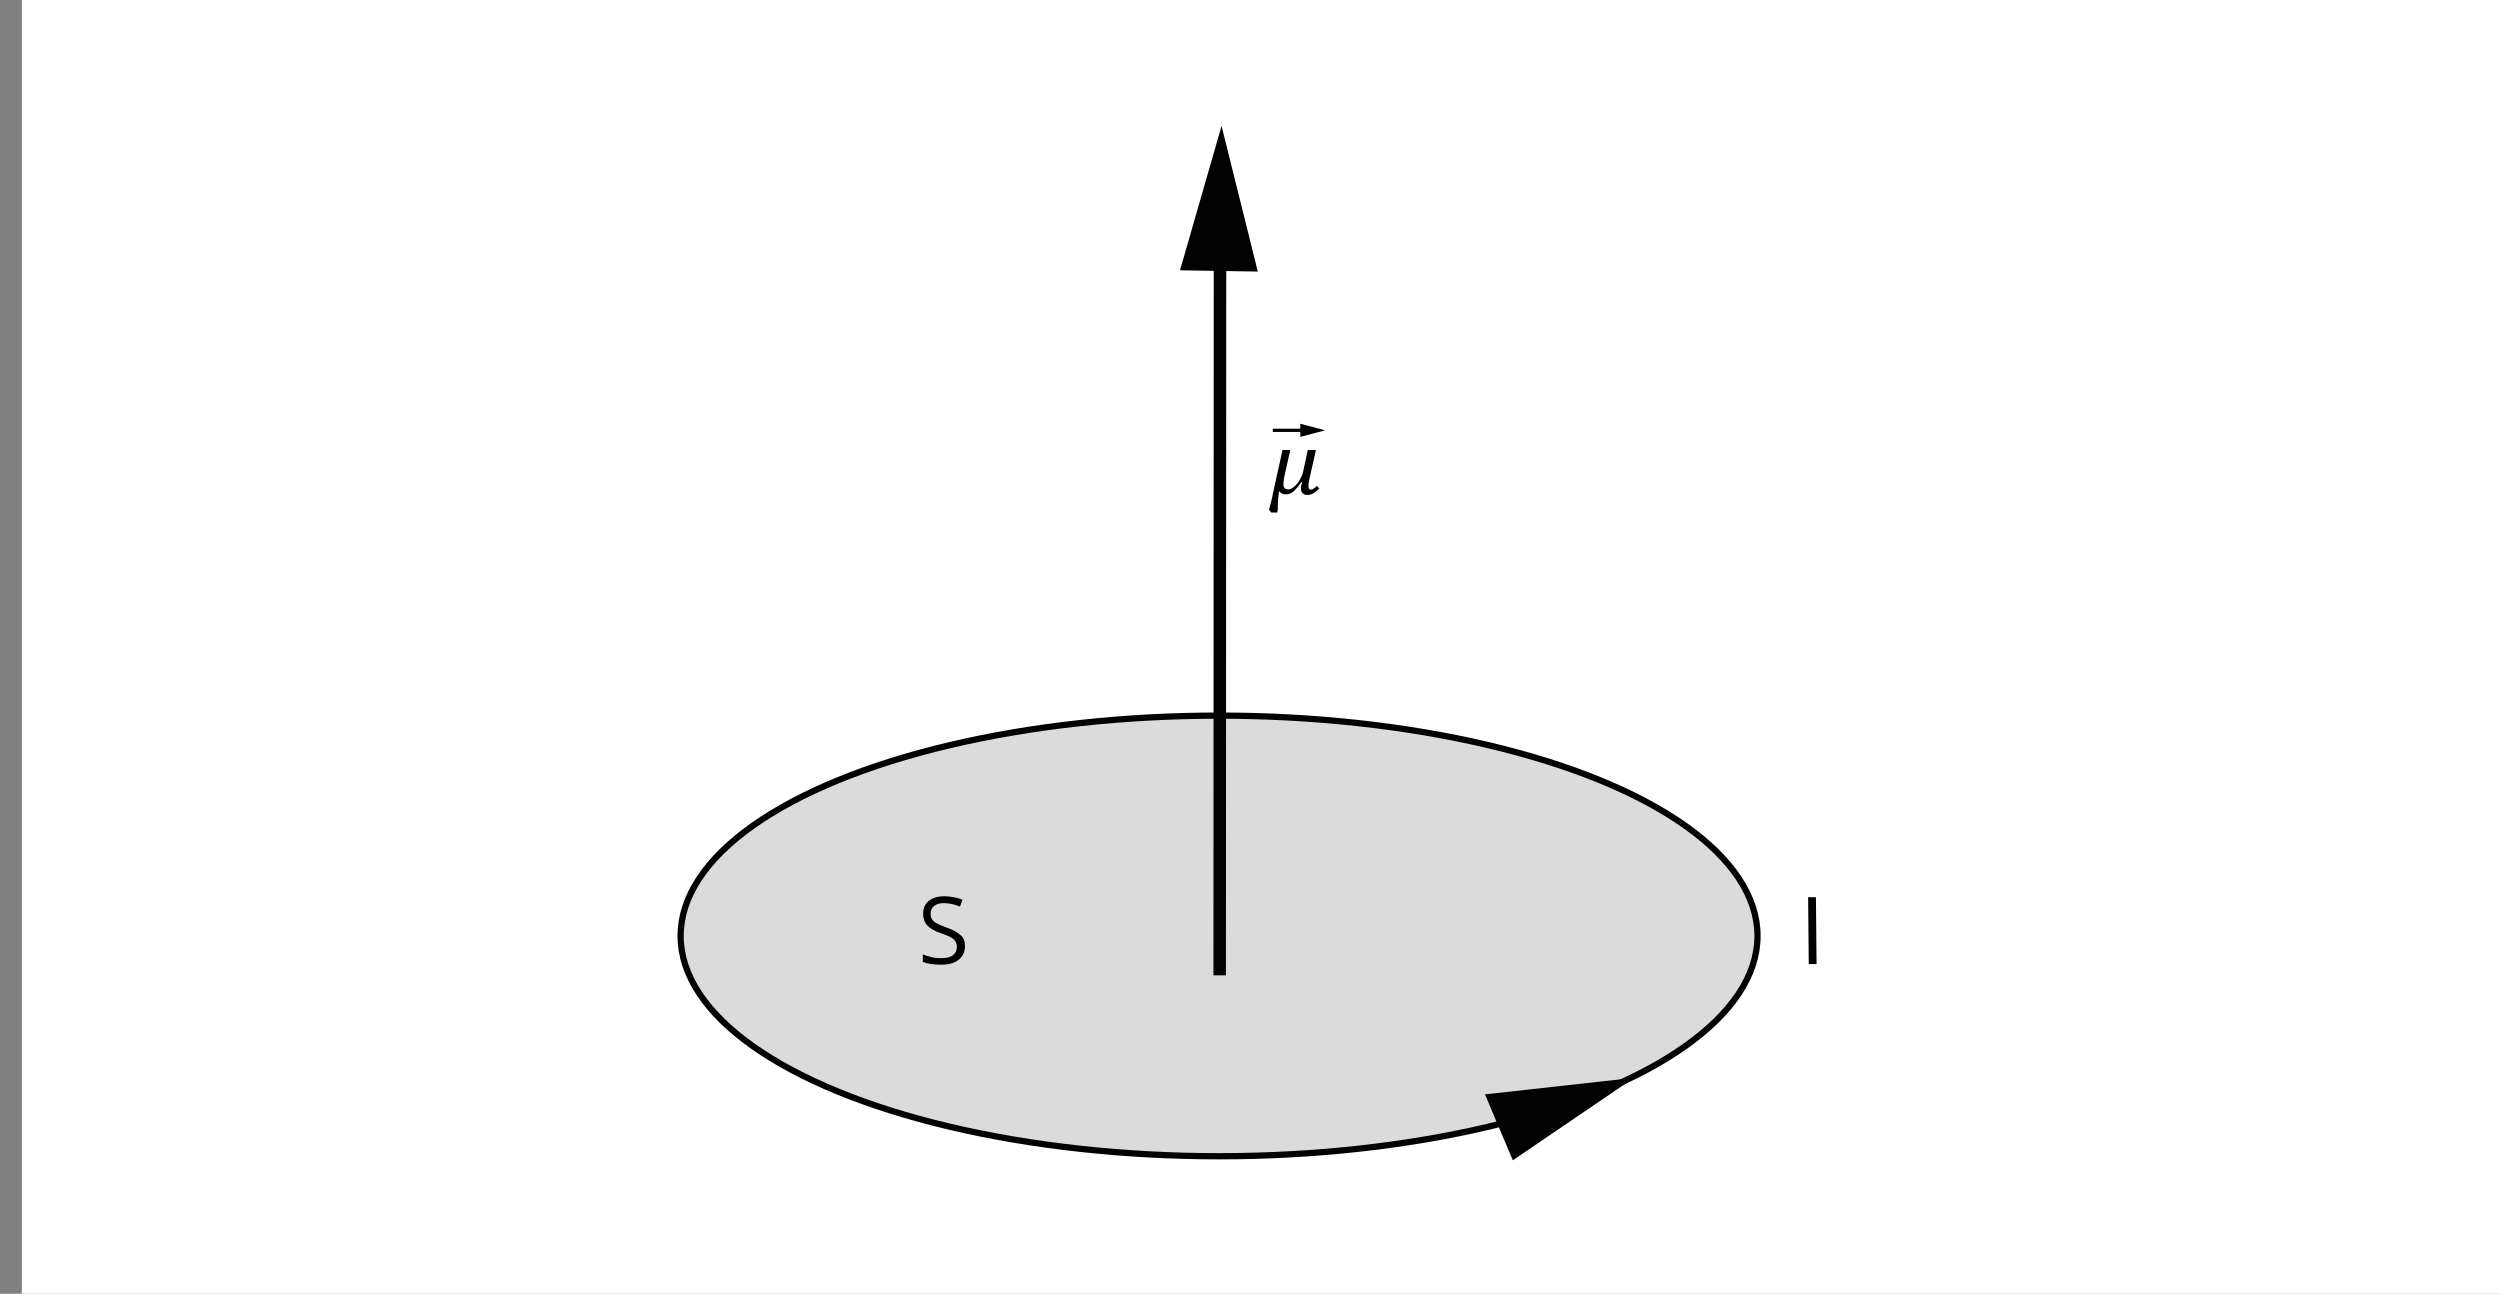 <?xml version="1.0" encoding="utf-8"?>
<!-- Generator: Adobe Illustrator 23.0.1, SVG Export Plug-In . SVG Version: 6.00 Build 0)  -->
<svg xmlns="http://www.w3.org/2000/svg" xmlns:xlink="http://www.w3.org/1999/xlink" version="1.1" x="0px" y="0px" viewBox="0 0 800 414" style="enable-background:new 0 0 800 414;" xml:space="preserve">
<rect x="0" y="0" width="800" height="414" fill="#808080" stroke="none"/>
<style type="text/css">
	.st0{fill-rule:evenodd;clip-rule:evenodd;fill:#FFFFFF;}
	.st1{fill:none;stroke:#000000;stroke-width:1.044;stroke-miterlimit:10;}
	.st2{fill:#DBDBDB;stroke:#020202;stroke-width:2;stroke-miterlimit:10;}
	.st3{fill:none;stroke:#020202;stroke-width:4;stroke-miterlimit:10;}
	.st4{fill:#020202;}
</style>
<g id="tlo">
</g>
<g id="rysunek">
</g>
<g id="wektor_x5F_bialy">
	<rect x="7" class="st0" width="794" height="414"/>
	<g>
		<g>
			<g>
				<line class="st1" x1="407.3" y1="137.7" x2="417.5" y2="137.7"/>
				<g>
					<polygon points="416.1,139.8 424,137.7 416.1,135.6      "/>
				</g>
			</g>
		</g>
	</g>
	<ellipse class="st2" cx="390.1" cy="299.5" rx="172.3" ry="70.5"/>
	<g>
		<line class="st3" x1="390.3" y1="312.1" x2="390.4" y2="75.3"/>
		<g>
			<polygon class="st4" points="402.5,86.9 390.9,40.3 377.6,86.5    "/>
		</g>
	</g>
	<g>
		<path d="M308.8,302.7c0,1.9-0.7,3.4-2,4.4c-1.4,1.1-3.2,1.6-5.6,1.6c-2.5,0-4.5-0.3-5.9-0.9l0-2.4c0.9,0.4,1.8,0.6,2.9,0.9    s2.1,0.3,3.1,0.3c1.7,0,2.9-0.3,3.7-1c0.8-0.6,1.2-1.5,1.2-2.6c0-0.7-0.2-1.3-0.5-1.8c-0.3-0.5-0.8-0.9-1.5-1.3    c-0.7-0.4-1.8-0.8-3.2-1.3c-2-0.7-3.4-1.5-4.3-2.5c-0.9-1-1.3-2.2-1.3-3.8c0-1.6,0.6-3,1.8-4s2.9-1.5,4.9-1.5    c2.1,0,4.1,0.4,5.9,1.1l-0.8,2.2c-1.8-0.7-3.5-1.1-5.2-1.1c-1.3,0-2.3,0.3-3.1,0.9c-0.7,0.6-1.1,1.4-1.1,2.4    c0,0.7,0.1,1.3,0.4,1.8c0.3,0.5,0.7,0.9,1.4,1.3c0.7,0.4,1.7,0.8,3,1.3c2.3,0.8,3.8,1.6,4.7,2.5    C308.4,300,308.8,301.2,308.8,302.7z"/>
	</g>
	<g>
		<path d="M578.8,308.5l-0.2-21.4l2.5,0l0.2,21.4L578.8,308.5z"/>
	</g>
	<polyline class="st4" points="522.9,344.9 475.2,350.2 484.1,371.3  "/>
	<path d="M416.4,154.3c-0.9,1.4-1.8,2.3-2.5,3c-0.8,0.6-1.6,0.9-2.4,0.9c-0.4,0-0.8-0.1-1.1-0.2c-0.3-0.1-0.7-0.4-1.1-0.8   c-0.1,0.6-0.2,1.4-0.3,2.4c-0.1,1-0.1,1.9-0.1,2.7c0,0.3,0,0.5,0,0.7l-0.2,1h-1.9l-0.7-0.9c0.4-1.6,0.9-3.3,1.2-5l3.1-14.1h2.5   l-1.8,8c-0.1,0.6-0.3,1.2-0.3,1.7c-0.1,0.5-0.1,0.9-0.1,1.3c0,0.5,0.1,0.9,0.4,1.2c0.3,0.3,0.7,0.4,1.2,0.4c0.6,0,1.2-0.3,1.9-0.9   c0.7-0.6,1.3-1.4,1.8-2.3c0.5-0.9,0.9-1.8,1-2.5l1.5-6.9h2.6l-2.1,9.3c-0.2,1-0.3,1.7-0.3,2.2c0,0.4,0.1,0.7,0.2,0.9   c0.1,0.2,0.3,0.3,0.6,0.3c0.2,0,0.5-0.1,0.8-0.3c0.3-0.2,0.7-0.5,1.1-0.9l0.8,0.8c-0.6,0.5-1,1-1.5,1.3c-0.4,0.3-0.8,0.5-1.2,0.6   c-0.4,0.1-0.7,0.2-1.2,0.2c-0.6,0-1.1-0.2-1.5-0.6c-0.4-0.4-0.5-0.9-0.5-1.6c0-0.6,0.1-1.1,0.4-1.8L416.4,154.3z"/>
</g>
</svg>
